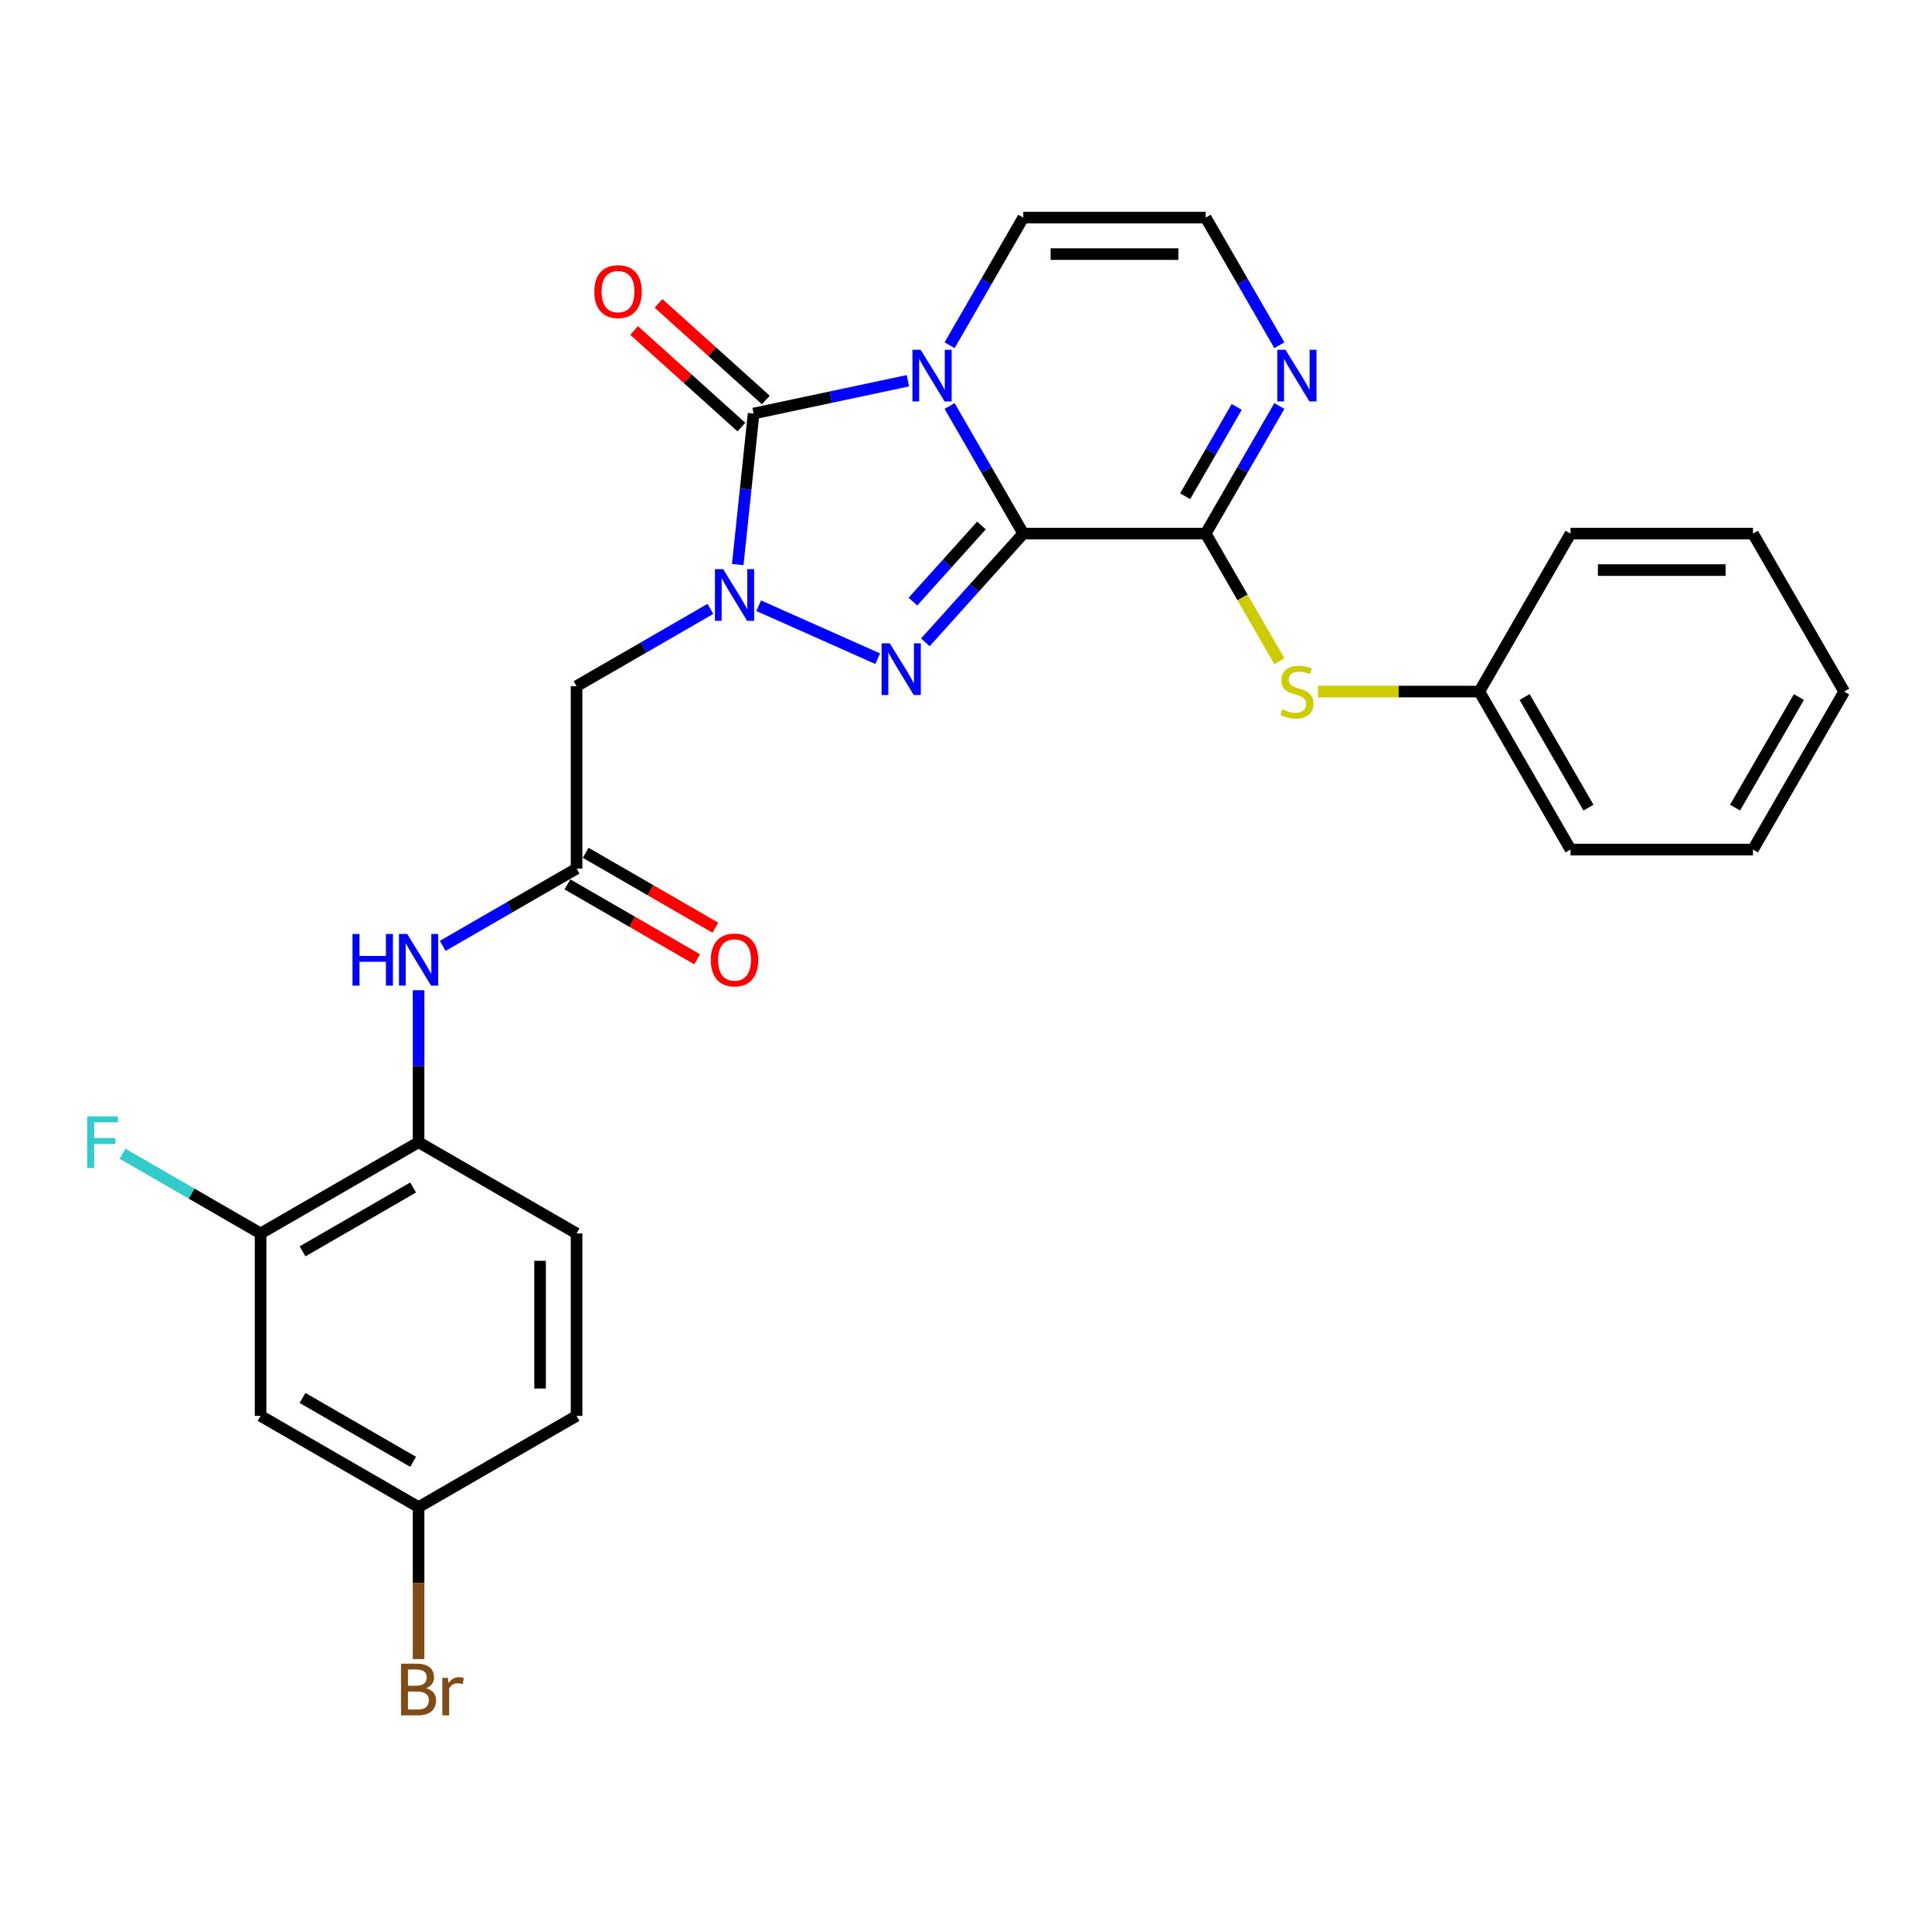 <?xml version='1.0' encoding='iso-8859-1'?>
<svg version='1.1' baseProfile='full'
              xmlns='http://www.w3.org/2000/svg'
                      xmlns:rdkit='http://www.rdkit.org/xml'
                      xmlns:xlink='http://www.w3.org/1999/xlink'
                  xml:space='preserve'
width='1000px' height='1000px' viewBox='0 0 1000 1000'>
<!-- END OF HEADER -->
<rect style='opacity:1.0;fill:#FFFFFF;stroke:none' width='1000' height='1000' x='0' y='0'> </rect>
<path class='bond-0' d='M 529.641,276.185 L 510.577,243.164' style='fill:none;fill-rule:evenodd;stroke:#000000;stroke-width:6px;stroke-linecap:butt;stroke-linejoin:miter;stroke-opacity:1' />
<path class='bond-0' d='M 510.577,243.164 L 491.512,210.143' style='fill:none;fill-rule:evenodd;stroke:#0000FF;stroke-width:6px;stroke-linecap:butt;stroke-linejoin:miter;stroke-opacity:1' />
<path class='bond-2' d='M 529.641,276.185 L 504.301,304.328' style='fill:none;fill-rule:evenodd;stroke:#000000;stroke-width:6px;stroke-linecap:butt;stroke-linejoin:miter;stroke-opacity:1' />
<path class='bond-2' d='M 504.301,304.328 L 478.961,332.471' style='fill:none;fill-rule:evenodd;stroke:#0000FF;stroke-width:6px;stroke-linecap:butt;stroke-linejoin:miter;stroke-opacity:1' />
<path class='bond-2' d='M 508.005,271.992 L 490.267,291.692' style='fill:none;fill-rule:evenodd;stroke:#000000;stroke-width:6px;stroke-linecap:butt;stroke-linejoin:miter;stroke-opacity:1' />
<path class='bond-2' d='M 490.267,291.692 L 472.529,311.392' style='fill:none;fill-rule:evenodd;stroke:#0000FF;stroke-width:6px;stroke-linecap:butt;stroke-linejoin:miter;stroke-opacity:1' />
<path class='bond-4' d='M 529.641,276.185 L 624.064,276.185' style='fill:none;fill-rule:evenodd;stroke:#000000;stroke-width:6px;stroke-linecap:butt;stroke-linejoin:miter;stroke-opacity:1' />
<path class='bond-3' d='M 469.928,197.07 L 429.999,205.557' style='fill:none;fill-rule:evenodd;stroke:#0000FF;stroke-width:6px;stroke-linecap:butt;stroke-linejoin:miter;stroke-opacity:1' />
<path class='bond-3' d='M 429.999,205.557 L 390.07,214.044' style='fill:none;fill-rule:evenodd;stroke:#000000;stroke-width:6px;stroke-linecap:butt;stroke-linejoin:miter;stroke-opacity:1' />
<path class='bond-9' d='M 491.512,178.681 L 510.577,145.66' style='fill:none;fill-rule:evenodd;stroke:#0000FF;stroke-width:6px;stroke-linecap:butt;stroke-linejoin:miter;stroke-opacity:1' />
<path class='bond-9' d='M 510.577,145.66 L 529.641,112.639' style='fill:none;fill-rule:evenodd;stroke:#000000;stroke-width:6px;stroke-linecap:butt;stroke-linejoin:miter;stroke-opacity:1' />
<path class='bond-1' d='M 392.702,313.516 L 454.3,340.941' style='fill:none;fill-rule:evenodd;stroke:#0000FF;stroke-width:6px;stroke-linecap:butt;stroke-linejoin:miter;stroke-opacity:1' />
<path class='bond-5' d='M 367.698,315.168 L 333.063,335.165' style='fill:none;fill-rule:evenodd;stroke:#0000FF;stroke-width:6px;stroke-linecap:butt;stroke-linejoin:miter;stroke-opacity:1' />
<path class='bond-5' d='M 333.063,335.165 L 298.427,355.161' style='fill:none;fill-rule:evenodd;stroke:#000000;stroke-width:6px;stroke-linecap:butt;stroke-linejoin:miter;stroke-opacity:1' />
<path class='bond-28' d='M 381.853,292.219 L 385.962,253.131' style='fill:none;fill-rule:evenodd;stroke:#0000FF;stroke-width:6px;stroke-linecap:butt;stroke-linejoin:miter;stroke-opacity:1' />
<path class='bond-28' d='M 385.962,253.131 L 390.07,214.044' style='fill:none;fill-rule:evenodd;stroke:#000000;stroke-width:6px;stroke-linecap:butt;stroke-linejoin:miter;stroke-opacity:1' />
<path class='bond-14' d='M 396.388,207.027 L 368.621,182.025' style='fill:none;fill-rule:evenodd;stroke:#000000;stroke-width:6px;stroke-linecap:butt;stroke-linejoin:miter;stroke-opacity:1' />
<path class='bond-14' d='M 368.621,182.025 L 340.854,157.023' style='fill:none;fill-rule:evenodd;stroke:#FF0000;stroke-width:6px;stroke-linecap:butt;stroke-linejoin:miter;stroke-opacity:1' />
<path class='bond-14' d='M 383.752,221.061 L 355.984,196.059' style='fill:none;fill-rule:evenodd;stroke:#000000;stroke-width:6px;stroke-linecap:butt;stroke-linejoin:miter;stroke-opacity:1' />
<path class='bond-14' d='M 355.984,196.059 L 328.217,171.057' style='fill:none;fill-rule:evenodd;stroke:#FF0000;stroke-width:6px;stroke-linecap:butt;stroke-linejoin:miter;stroke-opacity:1' />
<path class='bond-6' d='M 624.064,276.185 L 643.129,243.164' style='fill:none;fill-rule:evenodd;stroke:#000000;stroke-width:6px;stroke-linecap:butt;stroke-linejoin:miter;stroke-opacity:1' />
<path class='bond-6' d='M 643.129,243.164 L 662.194,210.143' style='fill:none;fill-rule:evenodd;stroke:#0000FF;stroke-width:6px;stroke-linecap:butt;stroke-linejoin:miter;stroke-opacity:1' />
<path class='bond-6' d='M 613.429,256.836 L 626.774,233.722' style='fill:none;fill-rule:evenodd;stroke:#000000;stroke-width:6px;stroke-linecap:butt;stroke-linejoin:miter;stroke-opacity:1' />
<path class='bond-6' d='M 626.774,233.722 L 640.12,210.607' style='fill:none;fill-rule:evenodd;stroke:#0000FF;stroke-width:6px;stroke-linecap:butt;stroke-linejoin:miter;stroke-opacity:1' />
<path class='bond-8' d='M 624.064,276.185 L 643.14,309.225' style='fill:none;fill-rule:evenodd;stroke:#000000;stroke-width:6px;stroke-linecap:butt;stroke-linejoin:miter;stroke-opacity:1' />
<path class='bond-8' d='M 643.14,309.225 L 662.216,342.265' style='fill:none;fill-rule:evenodd;stroke:#CCCC00;stroke-width:6px;stroke-linecap:butt;stroke-linejoin:miter;stroke-opacity:1' />
<path class='bond-7' d='M 298.427,355.161 L 298.427,449.585' style='fill:none;fill-rule:evenodd;stroke:#000000;stroke-width:6px;stroke-linecap:butt;stroke-linejoin:miter;stroke-opacity:1' />
<path class='bond-13' d='M 662.194,178.681 L 643.129,145.66' style='fill:none;fill-rule:evenodd;stroke:#0000FF;stroke-width:6px;stroke-linecap:butt;stroke-linejoin:miter;stroke-opacity:1' />
<path class='bond-13' d='M 643.129,145.66 L 624.064,112.639' style='fill:none;fill-rule:evenodd;stroke:#000000;stroke-width:6px;stroke-linecap:butt;stroke-linejoin:miter;stroke-opacity:1' />
<path class='bond-10' d='M 298.427,449.585 L 263.792,469.581' style='fill:none;fill-rule:evenodd;stroke:#000000;stroke-width:6px;stroke-linecap:butt;stroke-linejoin:miter;stroke-opacity:1' />
<path class='bond-10' d='M 263.792,469.581 L 229.156,489.578' style='fill:none;fill-rule:evenodd;stroke:#0000FF;stroke-width:6px;stroke-linecap:butt;stroke-linejoin:miter;stroke-opacity:1' />
<path class='bond-16' d='M 293.706,457.762 L 327.275,477.143' style='fill:none;fill-rule:evenodd;stroke:#000000;stroke-width:6px;stroke-linecap:butt;stroke-linejoin:miter;stroke-opacity:1' />
<path class='bond-16' d='M 327.275,477.143 L 360.843,496.524' style='fill:none;fill-rule:evenodd;stroke:#FF0000;stroke-width:6px;stroke-linecap:butt;stroke-linejoin:miter;stroke-opacity:1' />
<path class='bond-16' d='M 303.148,441.407 L 336.717,460.788' style='fill:none;fill-rule:evenodd;stroke:#000000;stroke-width:6px;stroke-linecap:butt;stroke-linejoin:miter;stroke-opacity:1' />
<path class='bond-16' d='M 336.717,460.788 L 370.286,480.169' style='fill:none;fill-rule:evenodd;stroke:#FF0000;stroke-width:6px;stroke-linecap:butt;stroke-linejoin:miter;stroke-opacity:1' />
<path class='bond-20' d='M 682.21,357.958 L 723.955,357.958' style='fill:none;fill-rule:evenodd;stroke:#CCCC00;stroke-width:6px;stroke-linecap:butt;stroke-linejoin:miter;stroke-opacity:1' />
<path class='bond-20' d='M 723.955,357.958 L 765.699,357.958' style='fill:none;fill-rule:evenodd;stroke:#000000;stroke-width:6px;stroke-linecap:butt;stroke-linejoin:miter;stroke-opacity:1' />
<path class='bond-29' d='M 529.641,112.639 L 624.064,112.639' style='fill:none;fill-rule:evenodd;stroke:#000000;stroke-width:6px;stroke-linecap:butt;stroke-linejoin:miter;stroke-opacity:1' />
<path class='bond-29' d='M 543.805,131.524 L 609.901,131.524' style='fill:none;fill-rule:evenodd;stroke:#000000;stroke-width:6px;stroke-linecap:butt;stroke-linejoin:miter;stroke-opacity:1' />
<path class='bond-11' d='M 216.654,512.527 L 216.654,551.873' style='fill:none;fill-rule:evenodd;stroke:#0000FF;stroke-width:6px;stroke-linecap:butt;stroke-linejoin:miter;stroke-opacity:1' />
<path class='bond-11' d='M 216.654,551.873 L 216.654,591.219' style='fill:none;fill-rule:evenodd;stroke:#000000;stroke-width:6px;stroke-linecap:butt;stroke-linejoin:miter;stroke-opacity:1' />
<path class='bond-12' d='M 216.654,591.219 L 134.881,638.431' style='fill:none;fill-rule:evenodd;stroke:#000000;stroke-width:6px;stroke-linecap:butt;stroke-linejoin:miter;stroke-opacity:1' />
<path class='bond-12' d='M 213.831,614.656 L 156.59,647.704' style='fill:none;fill-rule:evenodd;stroke:#000000;stroke-width:6px;stroke-linecap:butt;stroke-linejoin:miter;stroke-opacity:1' />
<path class='bond-17' d='M 216.654,591.219 L 298.427,638.431' style='fill:none;fill-rule:evenodd;stroke:#000000;stroke-width:6px;stroke-linecap:butt;stroke-linejoin:miter;stroke-opacity:1' />
<path class='bond-15' d='M 134.881,638.431 L 134.881,732.854' style='fill:none;fill-rule:evenodd;stroke:#000000;stroke-width:6px;stroke-linecap:butt;stroke-linejoin:miter;stroke-opacity:1' />
<path class='bond-19' d='M 134.881,638.431 L 99.15,617.802' style='fill:none;fill-rule:evenodd;stroke:#000000;stroke-width:6px;stroke-linecap:butt;stroke-linejoin:miter;stroke-opacity:1' />
<path class='bond-19' d='M 99.15,617.802 L 63.42,597.172' style='fill:none;fill-rule:evenodd;stroke:#33CCCC;stroke-width:6px;stroke-linecap:butt;stroke-linejoin:miter;stroke-opacity:1' />
<path class='bond-31' d='M 134.881,732.854 L 216.654,780.066' style='fill:none;fill-rule:evenodd;stroke:#000000;stroke-width:6px;stroke-linecap:butt;stroke-linejoin:miter;stroke-opacity:1' />
<path class='bond-31' d='M 156.59,723.581 L 213.831,756.629' style='fill:none;fill-rule:evenodd;stroke:#000000;stroke-width:6px;stroke-linecap:butt;stroke-linejoin:miter;stroke-opacity:1' />
<path class='bond-21' d='M 298.427,638.431 L 298.427,732.854' style='fill:none;fill-rule:evenodd;stroke:#000000;stroke-width:6px;stroke-linecap:butt;stroke-linejoin:miter;stroke-opacity:1' />
<path class='bond-21' d='M 279.542,652.594 L 279.542,718.691' style='fill:none;fill-rule:evenodd;stroke:#000000;stroke-width:6px;stroke-linecap:butt;stroke-linejoin:miter;stroke-opacity:1' />
<path class='bond-18' d='M 216.654,780.066 L 298.427,732.854' style='fill:none;fill-rule:evenodd;stroke:#000000;stroke-width:6px;stroke-linecap:butt;stroke-linejoin:miter;stroke-opacity:1' />
<path class='bond-22' d='M 216.654,780.066 L 216.654,819.412' style='fill:none;fill-rule:evenodd;stroke:#000000;stroke-width:6px;stroke-linecap:butt;stroke-linejoin:miter;stroke-opacity:1' />
<path class='bond-22' d='M 216.654,819.412 L 216.654,858.758' style='fill:none;fill-rule:evenodd;stroke:#7F4C19;stroke-width:6px;stroke-linecap:butt;stroke-linejoin:miter;stroke-opacity:1' />
<path class='bond-23' d='M 765.699,357.958 L 812.911,439.731' style='fill:none;fill-rule:evenodd;stroke:#000000;stroke-width:6px;stroke-linecap:butt;stroke-linejoin:miter;stroke-opacity:1' />
<path class='bond-23' d='M 789.135,360.782 L 822.184,418.023' style='fill:none;fill-rule:evenodd;stroke:#000000;stroke-width:6px;stroke-linecap:butt;stroke-linejoin:miter;stroke-opacity:1' />
<path class='bond-24' d='M 765.699,357.958 L 812.911,276.185' style='fill:none;fill-rule:evenodd;stroke:#000000;stroke-width:6px;stroke-linecap:butt;stroke-linejoin:miter;stroke-opacity:1' />
<path class='bond-25' d='M 812.911,439.731 L 907.334,439.731' style='fill:none;fill-rule:evenodd;stroke:#000000;stroke-width:6px;stroke-linecap:butt;stroke-linejoin:miter;stroke-opacity:1' />
<path class='bond-26' d='M 812.911,276.185 L 907.334,276.185' style='fill:none;fill-rule:evenodd;stroke:#000000;stroke-width:6px;stroke-linecap:butt;stroke-linejoin:miter;stroke-opacity:1' />
<path class='bond-26' d='M 827.074,295.07 L 893.17,295.07' style='fill:none;fill-rule:evenodd;stroke:#000000;stroke-width:6px;stroke-linecap:butt;stroke-linejoin:miter;stroke-opacity:1' />
<path class='bond-30' d='M 907.334,439.731 L 954.545,357.958' style='fill:none;fill-rule:evenodd;stroke:#000000;stroke-width:6px;stroke-linecap:butt;stroke-linejoin:miter;stroke-opacity:1' />
<path class='bond-30' d='M 898.061,418.023 L 931.109,360.782' style='fill:none;fill-rule:evenodd;stroke:#000000;stroke-width:6px;stroke-linecap:butt;stroke-linejoin:miter;stroke-opacity:1' />
<path class='bond-27' d='M 907.334,276.185 L 954.545,357.958' style='fill:none;fill-rule:evenodd;stroke:#000000;stroke-width:6px;stroke-linecap:butt;stroke-linejoin:miter;stroke-opacity:1' />
<path  class='atom-1' d='M 476.519 181.042
L 485.281 195.205
Q 486.15 196.603, 487.547 199.133
Q 488.945 201.664, 489.02 201.815
L 489.02 181.042
L 492.571 181.042
L 492.571 207.783
L 488.907 207.783
L 479.503 192.297
Q 478.407 190.484, 477.236 188.407
Q 476.103 186.33, 475.763 185.688
L 475.763 207.783
L 472.289 207.783
L 472.289 181.042
L 476.519 181.042
' fill='#0000FF'/>
<path  class='atom-2' d='M 374.289 294.58
L 383.052 308.743
Q 383.92 310.14, 385.318 312.671
Q 386.715 315.202, 386.791 315.353
L 386.791 294.58
L 390.341 294.58
L 390.341 321.32
L 386.677 321.32
L 377.273 305.835
Q 376.178 304.022, 375.007 301.945
Q 373.874 299.867, 373.534 299.225
L 373.534 321.32
L 370.059 321.32
L 370.059 294.58
L 374.289 294.58
' fill='#0000FF'/>
<path  class='atom-3' d='M 460.549 332.985
L 469.311 347.148
Q 470.18 348.546, 471.578 351.076
Q 472.975 353.607, 473.051 353.758
L 473.051 332.985
L 476.601 332.985
L 476.601 359.726
L 472.937 359.726
L 463.533 344.24
Q 462.437 342.427, 461.267 340.35
Q 460.133 338.273, 459.794 337.63
L 459.794 359.726
L 456.319 359.726
L 456.319 332.985
L 460.549 332.985
' fill='#0000FF'/>
<path  class='atom-7' d='M 665.365 181.042
L 674.128 195.205
Q 674.996 196.603, 676.394 199.133
Q 677.791 201.664, 677.867 201.815
L 677.867 181.042
L 681.417 181.042
L 681.417 207.783
L 677.753 207.783
L 668.349 192.297
Q 667.254 190.484, 666.083 188.407
Q 664.95 186.33, 664.61 185.688
L 664.61 207.783
L 661.135 207.783
L 661.135 181.042
L 665.365 181.042
' fill='#0000FF'/>
<path  class='atom-9' d='M 663.722 367.136
Q 664.024 367.249, 665.271 367.778
Q 666.517 368.307, 667.877 368.647
Q 669.274 368.949, 670.634 368.949
Q 673.164 368.949, 674.637 367.74
Q 676.11 366.494, 676.11 364.341
Q 676.11 362.868, 675.355 361.962
Q 674.637 361.055, 673.504 360.564
Q 672.371 360.073, 670.483 359.506
Q 668.103 358.789, 666.668 358.109
Q 665.271 357.429, 664.251 355.994
Q 663.269 354.559, 663.269 352.141
Q 663.269 348.78, 665.535 346.703
Q 667.839 344.625, 672.371 344.625
Q 675.468 344.625, 678.981 346.098
L 678.112 349.007
Q 674.902 347.685, 672.485 347.685
Q 669.879 347.685, 668.443 348.78
Q 667.008 349.838, 667.046 351.688
Q 667.046 353.123, 667.763 353.992
Q 668.519 354.861, 669.576 355.352
Q 670.672 355.843, 672.485 356.409
Q 674.902 357.165, 676.337 357.92
Q 677.772 358.676, 678.792 360.224
Q 679.85 361.735, 679.85 364.341
Q 679.85 368.042, 677.357 370.044
Q 674.902 372.008, 670.785 372.008
Q 668.406 372.008, 666.593 371.479
Q 664.817 370.988, 662.702 370.12
L 663.722 367.136
' fill='#CCCC00'/>
<path  class='atom-11' d='M 182.454 483.426
L 186.08 483.426
L 186.08 494.794
L 199.753 494.794
L 199.753 483.426
L 203.378 483.426
L 203.378 510.166
L 199.753 510.166
L 199.753 497.816
L 186.08 497.816
L 186.08 510.166
L 182.454 510.166
L 182.454 483.426
' fill='#0000FF'/>
<path  class='atom-11' d='M 210.743 483.426
L 219.506 497.589
Q 220.375 498.987, 221.772 501.517
Q 223.169 504.048, 223.245 504.199
L 223.245 483.426
L 226.795 483.426
L 226.795 510.166
L 223.132 510.166
L 213.727 494.681
Q 212.632 492.868, 211.461 490.791
Q 210.328 488.714, 209.988 488.071
L 209.988 510.166
L 206.513 510.166
L 206.513 483.426
L 210.743 483.426
' fill='#0000FF'/>
<path  class='atom-15' d='M 307.625 150.938
Q 307.625 144.517, 310.797 140.929
Q 313.97 137.341, 319.9 137.341
Q 325.83 137.341, 329.002 140.929
Q 332.175 144.517, 332.175 150.938
Q 332.175 157.434, 328.964 161.136
Q 325.754 164.799, 319.9 164.799
Q 314.008 164.799, 310.797 161.136
Q 307.625 157.472, 307.625 150.938
M 319.9 161.778
Q 323.979 161.778, 326.169 159.058
Q 328.398 156.301, 328.398 150.938
Q 328.398 145.688, 326.169 143.044
Q 323.979 140.363, 319.9 140.363
Q 315.821 140.363, 313.592 143.006
Q 311.402 145.65, 311.402 150.938
Q 311.402 156.339, 313.592 159.058
Q 315.821 161.778, 319.9 161.778
' fill='#FF0000'/>
<path  class='atom-17' d='M 367.925 496.872
Q 367.925 490.451, 371.098 486.863
Q 374.27 483.275, 380.2 483.275
Q 386.13 483.275, 389.302 486.863
Q 392.475 490.451, 392.475 496.872
Q 392.475 503.368, 389.265 507.069
Q 386.054 510.733, 380.2 510.733
Q 374.308 510.733, 371.098 507.069
Q 367.925 503.406, 367.925 496.872
M 380.2 507.711
Q 384.279 507.711, 386.47 504.992
Q 388.698 502.235, 388.698 496.872
Q 388.698 491.622, 386.47 488.978
Q 384.279 486.296, 380.2 486.296
Q 376.121 486.296, 373.893 488.94
Q 371.702 491.584, 371.702 496.872
Q 371.702 502.273, 373.893 504.992
Q 376.121 507.711, 380.2 507.711
' fill='#FF0000'/>
<path  class='atom-20' d='M 45.158 577.849
L 61.059 577.849
L 61.059 580.908
L 48.746 580.908
L 48.746 589.029
L 59.699 589.029
L 59.699 592.126
L 48.746 592.126
L 48.746 604.59
L 45.158 604.59
L 45.158 577.849
' fill='#33CCCC'/>
<path  class='atom-23' d='M 220.563 873.809
Q 223.132 874.527, 224.416 876.113
Q 225.738 877.661, 225.738 879.965
Q 225.738 883.667, 223.358 885.782
Q 221.017 887.859, 216.56 887.859
L 207.571 887.859
L 207.571 861.118
L 215.465 861.118
Q 220.035 861.118, 222.339 862.969
Q 224.642 864.82, 224.642 868.219
Q 224.642 872.26, 220.563 873.809
M 211.159 864.14
L 211.159 872.525
L 215.465 872.525
Q 218.108 872.525, 219.468 871.467
Q 220.866 870.372, 220.866 868.219
Q 220.866 864.14, 215.465 864.14
L 211.159 864.14
M 216.56 884.838
Q 219.166 884.838, 220.563 883.591
Q 221.961 882.345, 221.961 879.965
Q 221.961 877.775, 220.412 876.679
Q 218.902 875.546, 215.993 875.546
L 211.159 875.546
L 211.159 884.838
L 216.56 884.838
' fill='#7F4C19'/>
<path  class='atom-23' d='M 231.819 868.446
L 232.234 871.127
Q 234.274 868.106, 237.597 868.106
Q 238.655 868.106, 240.09 868.483
L 239.524 871.656
Q 237.899 871.278, 236.993 871.278
Q 235.407 871.278, 234.349 871.92
Q 233.329 872.525, 232.498 873.998
L 232.498 887.859
L 228.948 887.859
L 228.948 868.446
L 231.819 868.446
' fill='#7F4C19'/>
</svg>
